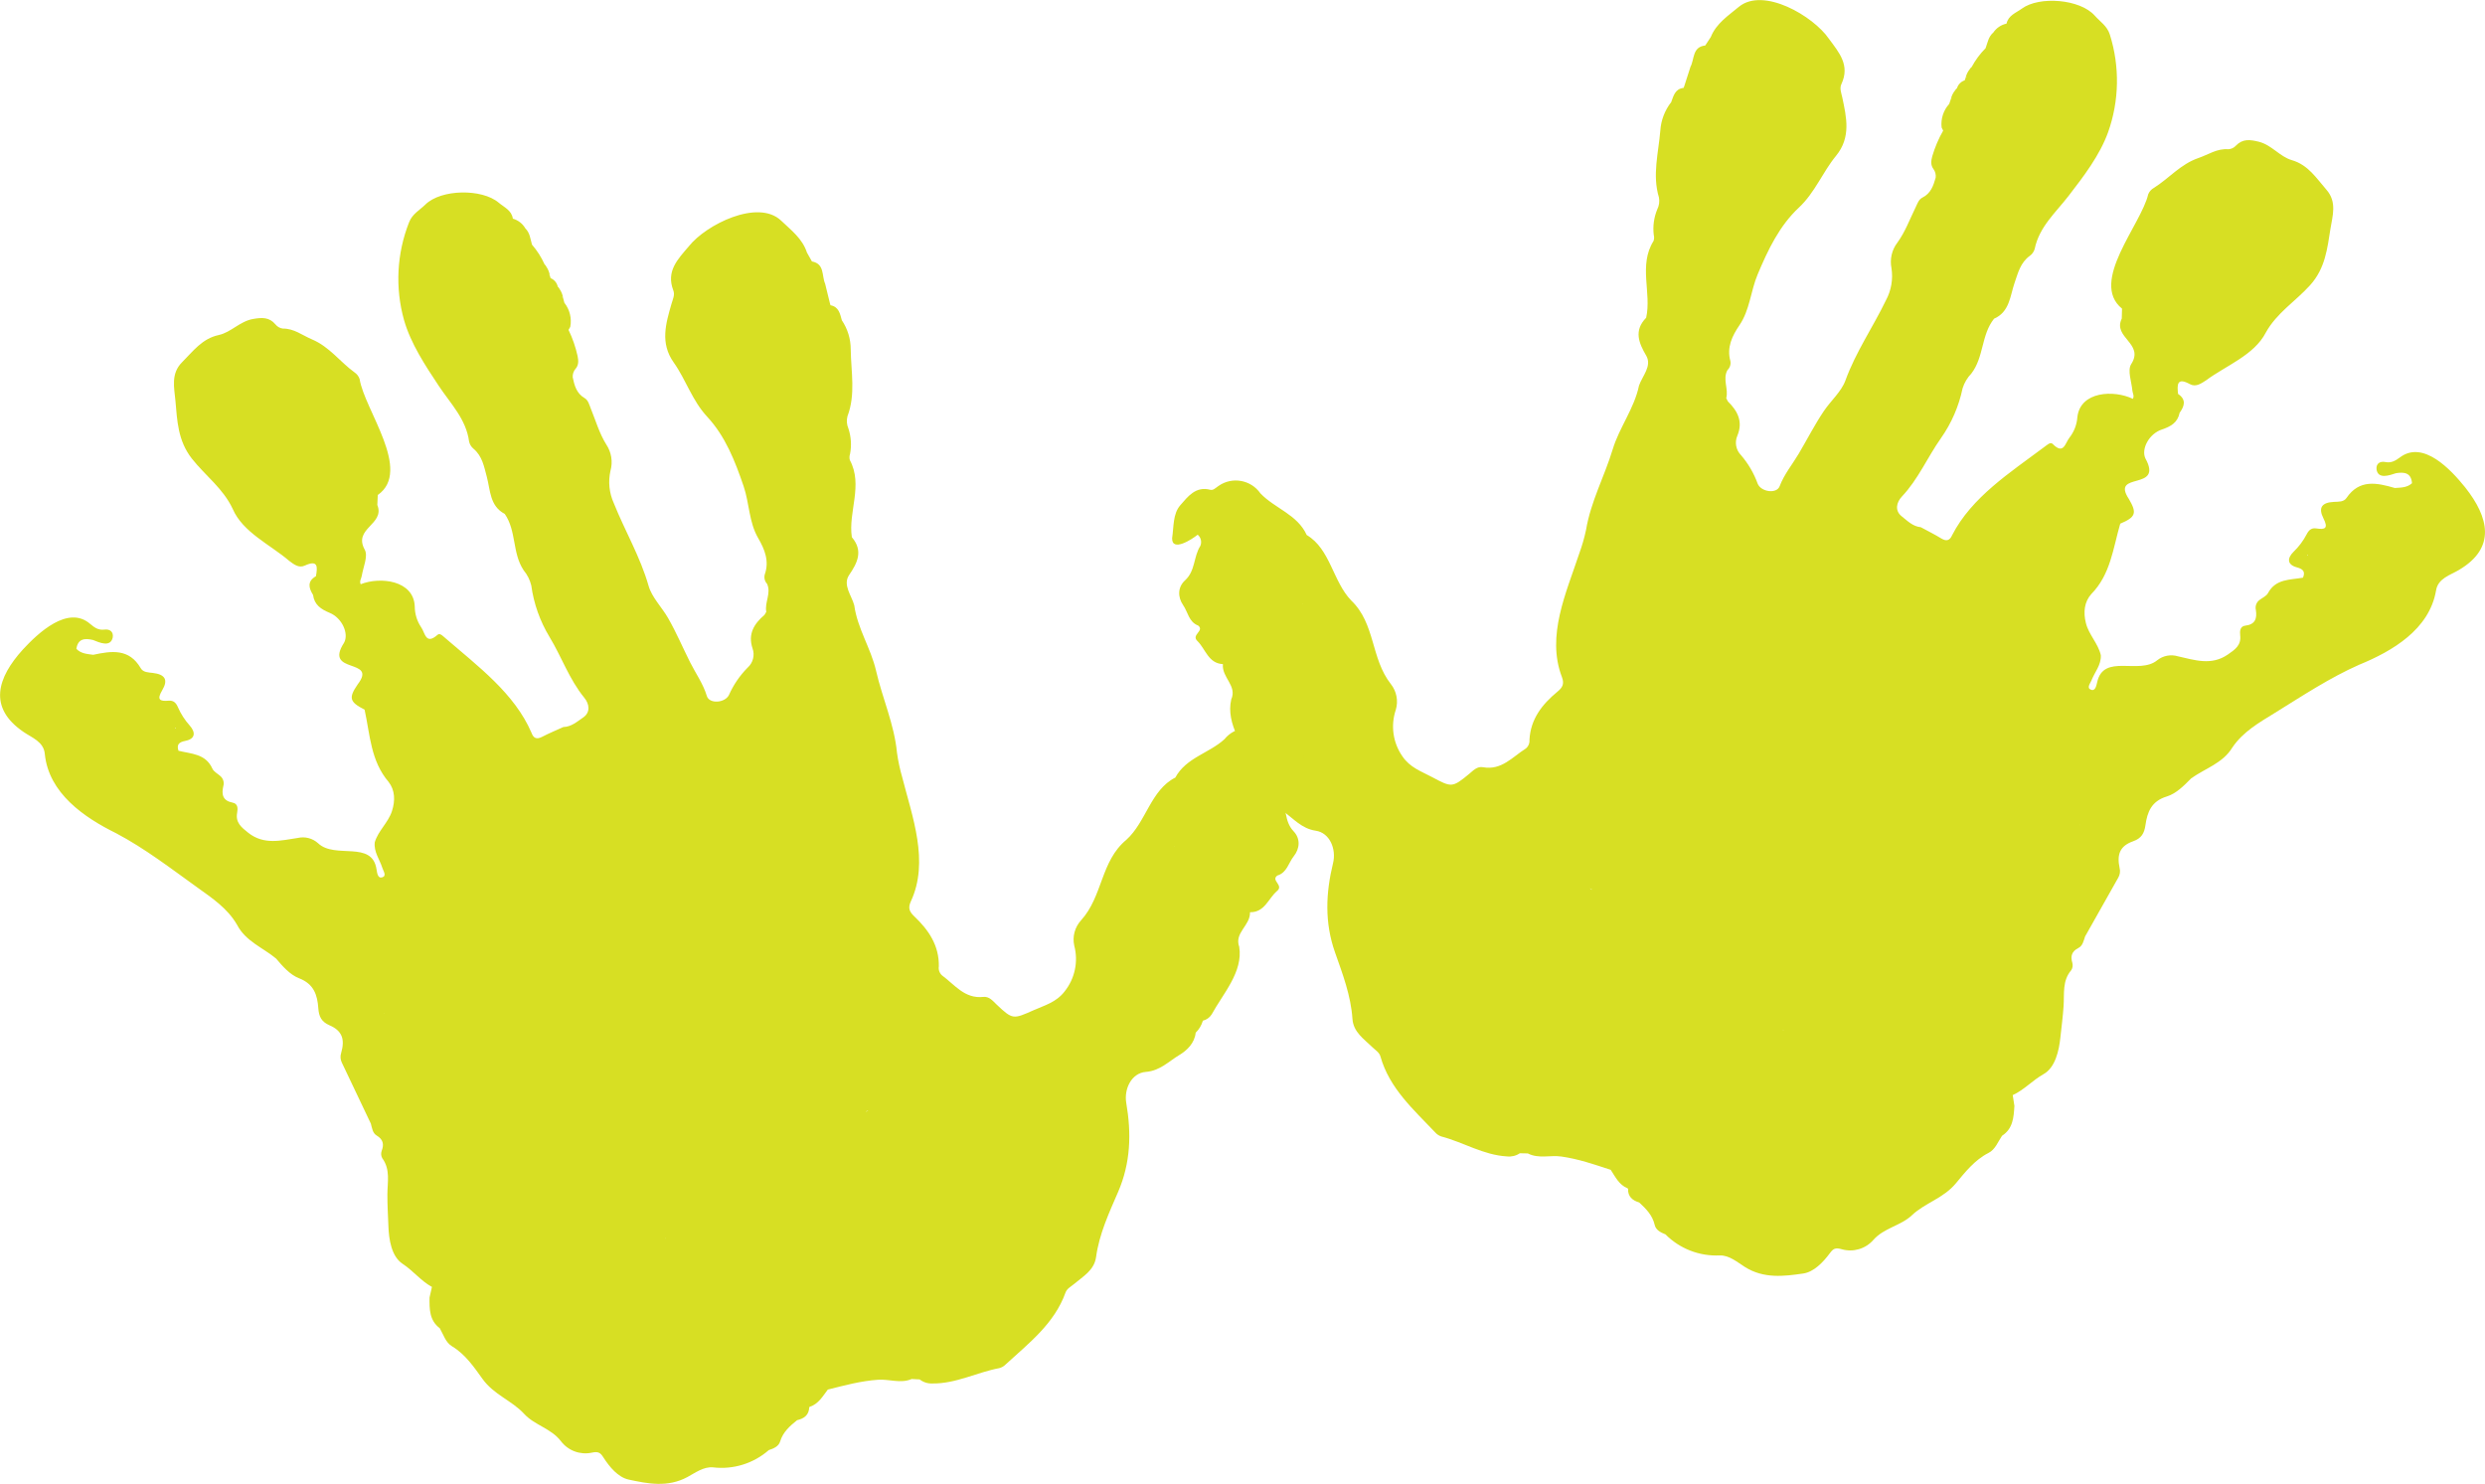 <?xml version="1.0" encoding="utf-8"?>
<!-- Generator: Adobe Illustrator 26.0.1, SVG Export Plug-In . SVG Version: 6.00 Build 0)  -->
<svg version="1.0" id="Layer_1" xmlns="http://www.w3.org/2000/svg" xmlns:xlink="http://www.w3.org/1999/xlink" x="0px" y="0px"
	 viewBox="0 0 908.7 542.65" style="enable-background:new 0 0 908.7 542.65;" xml:space="preserve">
<style type="text/css">
	.st0{fill:#D7DF23;}
</style>
<g>
	<path class="st0" d="M901.48,178.26c-0.05-0.06-0.1-0.11-0.14-0.17c-5.14-6.36-15.23-17.22-23.72-10.84
		c-1.64,1.2-3.14,2.15-5.34,1.71c-1.91-0.38-3.44,0.49-3.25,2.64c0.52,3.8,4.77,2.21,7.14,1.44c2.95-0.48,5.54-0.2,5.84,3.65l0,0
		c0,0,0,0,0,0c0,0,0,0,0,0.01c-1.79,1.66-4.07,1.6-6.29,1.75c0,0,0,0-0.01,0c0,0,0,0,0.01,0c-6.54-1.89-12.93-3.33-17.68,3.66
		c-1.01,1.49-2.87,1.34-4.55,1.42c-4.45,0.22-5.86,2.09-3.86,6.05c1.83,3.62,0.66,4.17-2.62,3.66c-1.8-0.28-2.77,0.66-3.52,2.14
		c-1.25,2.39-2.88,4.57-4.83,6.44c-2.32,2.31-2.38,4.67,1.26,5.66c2.25,0.61,3.14,1.53,2.23,3.77l0,0
		c-4.72,0.84-9.97,0.35-12.81,5.65c-0.58,1.09-2.06,1.7-3.13,2.53c0,0,0,0,0,0c0,0,0,0,0,0l0,0c0,0,0,0,0,0
		c-1.11,0.84-1.62,2.26-1.3,3.61c0.47,3.09-0.17,5.31-3.86,5.75c-1.91,0.23-2.05,1.98-1.87,3.56c0.43,3.64-1.93,5.22-4.56,7.03
		c-6.01,4.12-12.11,1.98-18.18,0.63c-2.61-0.8-5.44-0.27-7.58,1.42c-6.62,5.47-19.68-2.65-21.99,8.11
		c-0.29,1.18-0.65,3.33-2.28,2.67c-1.65-0.66-0.24-2.27,0.23-3.45c1.19-3.03,3.58-5.62,3.4-9.16l0,0
		c-0.97-4.29-4.37-7.43-5.46-11.75c-1.01-3.99-0.56-7.78,1.96-10.59c7.09-7.24,7.93-16.63,10.6-25.76l-0.01-0.02
		c0,0.01,0.01,0.01,0.01,0.02c5.68-2.4,6.19-3.86,3.15-9.04c-6.79-10.24,12.76-2.68,6.05-14.81c-1.63-3.45,1.32-9.02,6.01-10.58
		c3.25-1.08,5.78-2.52,6.5-6.1c-0.01,0.01-0.01,0.02-0.02,0.03c0.01-0.01,0.01-0.02,0.02-0.03c1.78-2.46,2.52-4.84-0.57-6.91l0,0
		c-0.37-3.35-0.44-6.2,4.32-3.59c2.16,1.19,4.09-0.21,5.86-1.34c7.28-5.42,17.63-9.21,21.9-17.5c4.02-7.25,10.93-11.48,16.2-17.33
		c5.58-6.19,6.29-13.44,7.45-20.67c0.74-4.64,2.46-9.74-1.47-14.24c-3.71-4.24-6.64-9.07-12.65-10.82
		c-4.45-1.29-7.38-5.59-12.15-6.75c-3.16-0.77-5.83-1.13-8.31,1.45c-0.71,0.78-1.7,1.25-2.75,1.31c-4.13-0.34-7.29,1.96-10.9,3.19
		c-6.64,2.27-10.82,7.5-16.36,10.95c-0.93,0.52-1.65,1.34-2.06,2.33c-2.54,11.09-21.61,32.04-9.58,41.81l0.22-0.08l-0.21,0.08
		c-0.03,1.22-0.07,2.44-0.1,3.66c0,0,0,0,0,0c-3.41,6.96,8.41,9.07,3.42,16.69c-1.39,2.26,0.16,6.35,0.46,9.61
		c0.1,1.01,0.79,1.98,0.17,3.03c-6.9-3.33-19.24-2.81-20.29,6.73c-0.19,2.72-1.2,5.32-2.88,7.46c-1.6,1.99-2.09,6.43-6.15,2.3
		c-0.87-0.89-2.19,0.55-3.16,1.19c-12.27,9.21-26.44,18.22-33.61,32.2c-0.83,1.89-2.04,2.35-3.95,1.18c-2.43-1.49-5-2.76-7.51-4.12
		c0,0,0,0-0.01,0.01c0,0,0-0.01,0-0.01c-2.91-0.27-4.91-2.36-6.96-3.98c-2.63-2.07-1.92-5.12,0.07-7.23
		c5.97-6.31,9.34-14.35,14.28-21.34c3.86-5.48,6.55-11.69,7.92-18.25c0.63-2.01,1.72-3.85,3.18-5.37
		c4.66-6.03,3.58-14.14,8.32-20.07l0,0v0c5.71-2.48,5.87-8.38,7.49-13.07c1.3-3.78,2.16-7.42,5.57-9.91
		c0.86-0.61,1.49-1.5,1.79-2.51c1.66-8.11,7.67-13.28,12.42-19.44c5.56-7.21,11.38-14.83,14.42-23.23
		c4.1-11.51,4.33-24.05,0.66-35.71c-0.97-3.19-3.59-4.76-5.52-6.95c-5.33-6.05-20.24-7.27-26.66-2.57
		c-2.16,1.58-4.93,2.44-5.61,5.49c-1.96,0.41-3.68,1.57-4.81,3.23c0,0-0.01,0.01-0.01,0.01c-0.01,0.01-0.02,0.02-0.03,0.03
		c-1.76,1.5-2.07,3.71-2.8,5.71c0.01-0.01,0.02-0.02,0.03-0.03c-0.01,0.01-0.02,0.02-0.03,0.03c-2.03,2.03-3.74,4.35-5.1,6.88
		c-0.3,0.2-0.49,0.45-0.65,0.73c-0.77,0.96-1.33,2.09-1.59,3.31c0,0,0,0,0,0c-0.1,0.28-0.2,0.56-0.3,0.83c0,0,0,0,0,0
		c-1.36,0.45-2.42,1.53-2.83,2.9c0,0,0,0-0.01,0.01c-0.29,0.19-0.48,0.44-0.64,0.71c-0.79,0.96-1.35,2.09-1.61,3.32
		c0.23-0.22,0.44-0.46,0.64-0.71c-0.16,0.27-0.35,0.52-0.64,0.71c-0.19,0.56-0.39,1.13-0.58,1.69c0,0.01-0.01,0.01-0.01,0.02
		c-2.12,2.33-3.13,5.47-2.76,8.6c0,0,0,0,0,0l0.56,1.15c-1.69,2.95-3.02,6.09-3.98,9.35c-0.43,1.63-0.67,3.18,0.41,4.66l0,0
		c0.68,0.91,0.98,2.06,0.83,3.19c-0.83,2.93-1.78,5.75-4.83,7.27c-1.42,0.71-1.86,2.27-2.53,3.63c-2.12,4.31-3.75,8.87-6.62,12.82
		c-2.05,2.66-2.84,6.08-2.18,9.37c0.63,4.04-0.09,8.17-2.03,11.76c-4.76,9.85-11.03,18.89-14.81,29.31
		c-1.49,4.1-5.35,7.39-7.93,11.24c-3.37,5.02-6.08,10.35-9.13,15.51c-2.34,3.96-5.31,7.48-7,11.93c-1.1,2.9-6.8,2.09-8.03-0.94
		c-1.38-3.82-3.45-7.36-6.1-10.44c-1.87-1.9-2.38-4.74-1.3-7.17c2.1-5.09,0.06-8.99-3.49-12.47c-0.01-0.02-0.02-0.03-0.03-0.05
		l-0.57-1.14c0,0,0-0.01,0-0.01c0.9-3.38-1.4-6.9,0.43-10.24c0,0,0-0.01,0.01-0.01l-0.01,0c0.91-0.85,1.31-2.1,1.08-3.32
		c-1.39-5.02,0.67-9.21,3.31-13.09c3.83-5.63,4.09-12.47,6.66-18.59c3.8-9.03,7.95-17.76,15.07-24.42
		c5.89-5.5,8.66-12.93,13.57-18.91c5.57-6.78,3.86-14.06,2.3-21.42c-0.35-1.64-1.05-3.27-0.31-4.85c3.21-6.89-0.8-11.46-4.58-16.58
		c-5.7-8.3-23.92-19.02-32.9-11.68c-3.89,3.25-8.27,6.05-10.28,11.05l-2.03,3.1c0,0,0,0-0.01,0c0,0,0,0,0,0
		c-4.77,0.54-3.89,4.99-5.39,7.79c-0.74,2.3-1.47,4.59-2.21,6.89c0,0,0,0,0,0l-0.3,0.82c0,0,0,0,0,0c-3.11,0.34-3.69,2.9-4.54,5.21
		h0c-2.34,2.99-3.72,6.62-3.98,10.4c-0.66,8.12-2.99,16.26-0.5,24.47c0.28,1.5,0.06,3.04-0.64,4.4c-1.2,2.93-1.63,6.13-1.26,9.27
		c0.2,0.73,0.17,1.51-0.07,2.22c-5.6,8.89-0.66,19.02-2.71,28.1c-4.6,4.69-2.67,9.26,0.06,13.91c2.12,3.78-1.47,7.38-2.67,10.88l0,0
		c0,0,0,0,0,0c-1.74,8.39-7.18,15.26-9.62,23.31c-3,9.89-8.03,19.09-9.74,29.42c-0.62,2.94-1.46,5.84-2.49,8.67
		c-4.71,14.26-12.12,30.11-6.35,45.17c0.99,2.59,0.16,3.89-1.62,5.36c-5.58,4.6-9.84,10-10.24,17.62c0.11,1.23-0.4,2.43-1.37,3.2
		c-4.85,3.05-8.85,8.04-15.61,6.81c-2.18-0.39-3.57,1.21-5.09,2.46c-6.23,5.13-6.43,4.92-13.6,1.12c-3.97-2.11-8.04-3.46-10.82-7.61
		c-3.44-4.96-4.32-11.26-2.38-16.98c0.97-3.25,0.28-6.77-1.83-9.42c-7.38-9.4-5.59-22.05-14.48-30.54
		c-6.73-6.96-7.63-18.84-16.27-23.94c0,0,0,0,0,0c0,0,0,0,0,0c-3.42-7.54-11.64-9.68-16.94-15.24c-3.47-4.97-10.31-6.19-15.28-2.73
		c-0.08,0.06-0.16,0.11-0.24,0.17c-0.88,0.59-1.73,1.54-2.8,1.26c-5.35-1.41-8.23,2.52-10.93,5.6c-2.83,3.22-2.38,7.94-3.03,12.05
		c-0.15,5.28,7.31,0.44,9.35-1.23c1.19,1.01,1.58,2.67,0.97,4.1c-2.52,3.9-1.77,9.1-5.57,12.57c-2.73,2.49-2.78,6.1-0.7,9.12
		c1.74,2.52,2.04,6.15,5.5,7.45c2.4,1.98-2.79,3.36-0.24,5.7c2.95,2.94,3.9,8.09,9.25,8.39c0,0,0.01-0.01,0.01-0.01
		c0,0,0,0.01,0,0.01c-0.47,4.94,5.3,7.86,3.05,12.92c-2.09,9.05,4.75,17.51,8.34,25.35c0.65,1.2,1.74,2.1,3.04,2.51c0,0,0,0,0,0l0,0
		c0.36,1.7,1.16,3.27,2.32,4.57c0.13,3.88,2.77,6.72,5.37,8.53c3.69,2.58,6.67,6.29,11.82,7.04s7.59,6.72,6.34,11.85
		c-2.66,10.9-3.15,21.69,0.72,32.65c2.77,7.86,5.8,15.78,6.37,24.29c0.33,4.91,4.27,7.41,7.34,10.42c1.07,1.05,2.46,1.79,2.9,3.35
		c3.29,11.67,12.09,19.38,19.99,27.73c0.6,0.69,1.37,1.21,2.23,1.51c8.11,2.12,15.43,6.82,24.03,7.3c1.66,0.19,3.34-0.21,4.72-1.15
		c0.97,0.02,1.94,0.03,2.92,0.06c3.92,2.03,8.17,0.56,12.24,1.13c6.23,0.87,12.12,2.92,18.05,4.86c0.01,0.01,0.02,0.01,0.03,0.02
		c1.69,2.57,3.02,5.46,6.12,6.73c0.07,0.06,0.14,0.11,0.21,0.17c-0.1,2.85,1.58,4.27,4.08,5.03l0,0c0,0,0,0,0.01,0
		c2.51,2.32,4.85,4.67,5.67,8.25c0.41,1.81,2.18,2.73,3.89,3.4l0.01-0.02c0,0,0,0.01,0,0.01c5.24,5.28,12.46,8.08,19.89,7.72
		c3.5-0.08,6.4,2.47,9.17,4.22c6.86,4.33,14.23,3.43,21.32,2.4c3.9-0.57,7.26-4.06,9.81-7.5c1.2-1.61,1.99-2.06,4.34-1.37
		c4.16,1.18,8.63-0.14,11.49-3.39c3.95-4.49,10.02-5.15,14.15-9.07c4.8-4.54,11.47-6.13,16.07-11.68c3.25-3.91,6.85-8.53,11.9-11.08
		c2.52-1.27,3.45-4.08,4.97-6.3c0,0,0,0,0,0c0,0,0,0,0,0.01c4.02-2.61,4.26-6.77,4.51-10.93c0,0,0,0,0,0l-0.61-3.93c0,0,0,0,0,0
		c4.17-1.9,7.21-5.4,11.27-7.67c4.3-2.41,5.66-8.6,6.16-13.43c0.4-3.79,0.92-7.64,1.17-11.48c0.31-4.54-0.53-9.19,2.79-13.1
		c0.51-0.76,0.66-1.71,0.43-2.6c-0.76-2.53-0.28-4.27,2.22-5.54c1.55-0.79,1.88-2.64,2.42-4.2l-0.03-0.03c0,0,0,0,0,0l0.03,0.03
		c4.05-7.18,8.1-14.36,12.15-21.54c0.6-1.05,0.78-2.29,0.48-3.46c-1.1-5.15,0.22-8.14,4.94-9.81c3.06-1.08,4.08-2.92,4.51-5.93
		c0.67-4.75,2.19-8.74,7.76-10.43c3.41-1.04,6.3-3.92,8.93-6.62c5.09-3.66,11.55-5.51,15.06-11.27c0,0,0.01,0,0.01,0l-0.01,0l0,0
		l0,0l0,0c3.91-5.81,9.82-9.15,15.58-12.7c10.07-6.22,19.96-12.8,30.81-17.6c12.19-4.98,25.67-12.93,28.11-27.11
		c0.69-4.52,5.26-5.67,8.34-7.53C912.9,200.35,910.07,189.15,901.48,178.26z M843.83,203.23c-0.01,0.01-0.02,0.01-0.03,0.02
		c-0.02-0.12-0.03-0.23-0.05-0.34c0.08-0.02,0.15-0.04,0.23-0.07C843.93,202.97,843.88,203.1,843.83,203.23z M476.23,220.89
		c0.04-0.03,0.08-0.06,0.11-0.08c0.01,0.02,0.01,0.05,0.01,0.08C476.32,220.89,476.27,220.89,476.23,220.89z M476.34,220.8
		C476.35,220.81,476.35,220.81,476.34,220.8C476.35,220.81,476.35,220.81,476.34,220.8L476.34,220.8z M760.44,301.73
		C760.44,301.73,760.44,301.73,760.44,301.73C760.44,301.73,760.44,301.73,760.44,301.73L760.44,301.73
		c0.01-0.03,0.02-0.07,0.03-0.11c0.03,0.02,0.06,0.05,0.09,0.07C760.52,301.71,760.48,301.72,760.44,301.73z M531.14,345.15
		c0,0-0.01,0-0.01,0c0,0,0-0.01,0-0.01c0,0,0.01-0.01,0.01-0.01C531.14,345.13,531.14,345.14,531.14,345.15z M558.8,333.31
		c0-0.02-0.01-0.03-0.01-0.05c0.01,0,0.01,0,0.02-0.01c0.01,0.01,0.02,0.02,0.03,0.03C558.82,333.29,558.81,333.3,558.8,333.31z
		 M652.22,376.9C652.22,376.9,652.22,376.9,652.22,376.9c-0.09-0.11-0.17-0.22-0.25-0.35c0.02-0.01,0.05-0.01,0.07-0.02
		c0.05,0.11,0.1,0.21,0.16,0.31c0.01,0.02,0.02,0.04,0.03,0.06C652.23,376.9,652.22,376.89,652.22,376.9L652.22,376.9z
		 M581.32,324.85c0.36,0.08,0.67,0.25,0.88,0.57C581.91,325.23,581.61,325.04,581.32,324.85z M561.26,278.94
		c-0.02-0.02-0.04-0.04-0.06-0.06c0.02-0.01,0.03-0.01,0.04-0.02c0,0,0,0,0,0l0,0C561.24,278.88,561.25,278.91,561.26,278.94z
		 M842.21,211.32C842.21,211.32,842.21,211.32,842.21,211.32C842.2,211.32,842.2,211.32,842.21,211.32l-0.03-0.03L842.21,211.32z
		 M719.38,27.84c-0.15,0.25-0.33,0.49-0.61,0.67C719,28.31,719.19,28.08,719.38,27.84z M736.64,404.31
		C736.64,404.31,736.64,404.31,736.64,404.31C736.64,404.31,736.64,404.31,736.64,404.31L736.64,404.31z"/>
	<polygon class="st0" points="599.36,140.97 599.36,140.97 599.36,140.97 	"/>
</g>
<path class="st0" d="M476.62,276.66c-2.49-3.26-5.08-7.39-10.52-6.35c-1.08,0.21-1.87-0.8-2.7-1.45c-0.07-0.06-0.15-0.13-0.22-0.19
	c-4.72-3.81-11.63-3.06-15.44,1.66c-5.68,5.17-14.02,6.73-17.96,14.02c0,0,0,0,0,0c-8.97,4.49-10.7,16.27-17.9,22.75
	c-9.46,7.84-8.55,20.59-16.57,29.45c-2.29,2.5-3.22,5.96-2.48,9.27c1.54,5.84,0.22,12.06-3.56,16.77
	c-3.06,3.95-7.22,5.02-11.32,6.84c-7.42,3.29-7.63,3.49-13.49-2.06c-1.43-1.36-2.71-3.05-4.91-2.81c-6.83,0.75-10.47-4.51-15.1-7.89
	c-0.91-0.83-1.34-2.07-1.14-3.29c0.13-7.62-3.74-13.31-8.99-18.29c-1.68-1.6-2.41-2.95-1.25-5.46c6.81-14.62,0.52-30.95-3.18-45.5
	c-0.83-2.89-1.46-5.84-1.88-8.82c-0.98-10.42-5.35-19.95-7.66-30.03c-1.87-8.19-6.82-15.44-7.97-23.92c0,0,0,0,0,0
	c-0.95-3.58-4.28-7.42-1.91-11.04c3.05-4.45,5.29-8.87,1.03-13.87c-1.41-9.21,4.22-18.97-0.74-28.22c-0.2-0.73-0.17-1.51,0.08-2.22
	c0.6-3.11,0.39-6.33-0.61-9.34c-0.6-1.4-0.72-2.96-0.34-4.43c3.05-8.02,1.3-16.29,1.2-24.44c0.01-3.8-1.12-7.51-3.24-10.66h0
	c-0.68-2.36-1.08-4.95-4.16-5.51c0,0,0,0,0,0l-0.24-0.84c0,0,0,0,0,0c-0.57-2.34-1.15-4.68-1.72-7.03c-1.3-2.9-0.11-7.27-4.82-8.15
	c0,0-0.01,0-0.01,0l-1.81-3.23l-0.01-0.01c-1.65-5.13-5.83-8.23-9.49-11.73c-8.45-7.95-27.37,1.48-33.64,9.36
	c-4.13,4.84-8.45,9.13-5.73,16.22c0.63,1.63-0.19,3.21-0.65,4.82c-2.08,7.24-4.28,14.38,0.8,21.53c4.48,6.31,6.73,13.91,12.22,19.81
	c6.64,7.15,10.17,16.14,13.33,25.42c2.14,6.28,1.91,13.12,5.34,19.01c2.36,4.06,4.13,8.38,2.39,13.29c-0.32,1.2,0,2.48,0.84,3.38
	l-0.01,0c0.01,0.01,0.01,0.01,0.02,0.02c1.58,3.45-0.95,6.8-0.29,10.22c0,0.01,0,0.02,0,0.03l-0.65,1.09
	c-0.01,0.02-0.02,0.03-0.03,0.04c-3.79,3.23-6.1,6.97-4.35,12.21c0.91,2.5,0.19,5.3-1.8,7.07c-2.86,2.88-5.17,6.27-6.82,9.99
	c-1.44,2.94-7.18,3.35-8.08,0.38c-1.38-4.56-4.09-8.27-6.15-12.39c-2.69-5.36-5.01-10.86-8.02-16.11
	c-2.31-4.02-5.93-7.57-7.13-11.77c-3.04-10.66-8.67-20.11-12.73-30.28c-1.69-3.72-2.11-7.89-1.2-11.88
	c0.89-3.24,0.34-6.71-1.52-9.51c-2.59-4.14-3.89-8.8-5.71-13.25c-0.57-1.4-0.9-2.99-2.28-3.79c-2.93-1.72-3.69-4.6-4.31-7.59
	c-0.07-1.14,0.31-2.26,1.05-3.12c0,0,0-0.01,0-0.01c0,0,0,0,0.01,0.01c1.18-1.39,1.05-2.96,0.73-4.61c-0.73-3.32-1.84-6.54-3.32-9.6
	l0.64-1.11c0,0,0,0,0-0.01c0,0,0,0,0,0c0.59-3.11-0.2-6.31-2.16-8.79c0,0,0,0,0,0c0,0,0,0,0,0c-0.16-0.58-0.31-1.15-0.46-1.73
	c-0.28-0.21-0.45-0.47-0.59-0.75c0.18,0.26,0.37,0.51,0.59,0.75c-0.17-1.24-0.65-2.41-1.37-3.42c-0.14-0.27-0.31-0.53-0.58-0.74
	c0-0.01-0.01-0.01-0.01-0.02c0,0,0,0,0,0c-0.31-1.4-1.29-2.56-2.62-3.1c0,0,0,0,0,0.01c0,0,0,0-0.01,0
	c-0.08-0.29-0.16-0.57-0.24-0.85c-0.27-0.21-0.44-0.46-0.58-0.74c0.18,0.25,0.37,0.5,0.58,0.73c-0.18-1.24-0.65-2.4-1.36-3.42
	c-0.14-0.28-0.31-0.55-0.59-0.77c-1.18-2.62-2.73-5.05-4.61-7.22c0,0,0-0.01-0.01-0.01c0,0,0,0.01,0.01,0.01
	c-0.59-2.07-0.75-4.3-2.42-5.93c0,0,0,0,0,0c0,0,0,0,0,0c0,0,0,0,0,0c-1-1.74-2.64-3.01-4.57-3.56c0,0,0,0,0,0
	c-0.46-3.09-3.17-4.14-5.21-5.87c-6.08-5.14-21.03-4.96-26.77,0.7c-2.08,2.05-4.81,3.43-5.99,6.55c-4.48,11.38-5.12,23.9-1.83,35.68
	c2.45,8.6,7.73,16.6,12.77,24.18c4.31,6.48,9.94,12.06,11.03,20.26c0.22,1.03,0.79,1.96,1.61,2.63c3.23,2.73,3.83,6.42,4.87,10.28
	c1.29,4.79,1.04,10.7,6.56,13.56l0,0c4.32,6.25,2.68,14.27,6.9,20.6c1.35,1.62,2.31,3.53,2.8,5.58c0.91,6.64,3.17,13.02,6.64,18.76
	c4.45,7.32,7.24,15.57,12.75,22.29c1.84,2.24,2.34,5.33-0.43,7.22c-2.16,1.47-4.3,3.41-7.22,3.48c0,0,0,0.01,0,0.01
	c0,0,0-0.01-0.01-0.01c-2.6,1.19-5.25,2.27-7.78,3.59c-1.99,1.04-3.16,0.49-3.86-1.45c-6.18-14.44-19.69-24.42-31.29-34.46
	c-0.92-0.72-2.13-2.24-3.07-1.41c-4.34,3.84-4.52-0.63-5.98-2.72c-1.53-2.25-2.35-4.92-2.36-7.64c-0.38-9.59-12.65-10.96-19.77-8.13
	c-0.55-1.1,0.21-2.02,0.38-3.02c0.53-3.23,2.36-7.2,1.13-9.55c-4.45-7.95,7.49-9.23,4.57-16.41l0,0h0h0l0,0
	c0.05-1.22,0.1-2.43,0.16-3.65l-0.18-0.08l0.19,0.08c12.68-8.9-4.89-31.14-6.64-42.38c-0.33-1.01-1-1.88-1.89-2.47
	c-5.3-3.83-9.1-9.34-15.56-12.06c-3.52-1.48-6.5-3.99-10.65-3.94c-1.05-0.14-2-0.68-2.65-1.5c-2.29-2.74-4.98-2.57-8.19-2.02
	c-4.84,0.82-8.07,4.9-12.59,5.88c-6.12,1.32-9.38,5.94-13.37,9.91c-4.24,4.22-2.88,9.42-2.46,14.1c0.65,7.29,0.86,14.58,5.99,21.15
	c4.85,6.2,11.45,10.9,14.95,18.41c3.68,8.57,13.74,13.07,20.63,18.98c1.69,1.26,3.51,2.78,5.75,1.75c4.93-2.27,4.65,0.57,4.06,3.89
	l0,0.01c0,0,0,0,0,0l0-0.01c-3.23,1.84-2.66,4.27-1.05,6.85c0,0,0,0,0,0c0.47,3.62,2.9,5.23,6.06,6.54
	c4.57,1.88,7.13,7.64,5.26,10.97c-7.55,11.63,12.49,5.45,5,15.19c-3.4,4.96-2.99,6.45,2.51,9.24c0,0,0-0.01,0.01-0.01l0,0.01
	c2.03,9.29,2.21,18.72,8.78,26.43c2.32,2.98,2.5,6.79,1.22,10.71c-1.39,4.23-5,7.12-6.27,11.34c0,0,0,0,0,0
	c-0.43,3.52,1.78,6.27,2.76,9.38c0.38,1.21,1.67,2.91-0.02,3.46c-1.67,0.54-1.88-1.63-2.09-2.83c-1.56-10.89-15.15-3.71-21.37-9.62
	c-2.02-1.83-4.81-2.56-7.46-1.94c-6.15,0.92-12.38,2.63-18.09-1.9c-2.49-1.98-4.74-3.72-4.06-7.33c0.29-1.56,0.28-3.32-1.62-3.68
	c-3.66-0.7-4.14-2.96-3.45-6.01c0.41-1.33,0-2.78-1.05-3.7c0,0,0,0,0,0c-1-0.9-2.44-1.61-2.94-2.74c-2.46-5.49-7.74-5.37-12.39-6.53
	l0,0c-0.75-2.3,0.2-3.15,2.49-3.61c3.71-0.73,3.81-3.09,1.66-5.56c-1.81-2.01-3.28-4.29-4.36-6.76c-0.65-1.53-1.56-2.53-3.37-2.38
	c-3.31,0.28-4.43-0.35-2.36-3.84c2.27-3.82,1-5.78-3.43-6.31c-1.67-0.2-3.54-0.18-4.44-1.74c-4.25-7.3-10.73-6.32-17.38-4.89
	c0,0,0,0,0.01,0c0,0-0.01,0-0.01,0c-2.2-0.31-4.48-0.4-6.15-2.19c0,0,0,0,0,0c0.57-3.81,3.17-3.91,6.08-3.23
	c2.32,0.93,6.43,2.82,7.22-0.94c0.34-2.13-1.13-3.11-3.05-2.86c-2.23,0.29-3.66-0.77-5.21-2.08c-8.1-7.02-19.05,3.36-24.57,9.33
	c0,0,0,0,0,0c0,0,0,0,0,0c-9.33,10.27-12.93,21.24,0.2,30.17c2.95,2.07,7.42,3.54,7.79,8.09c1.44,14.32,14.34,23.18,26.15,29
	c10.49,5.55,19.89,12.81,29.51,19.71c5.49,3.95,11.16,7.69,14.65,13.76l0,0h0l0,0l-0.01,0c0.01,0,0.01,0,0.02,0.01
	c3.11,6,9.41,8.29,14.24,12.3c2.43,2.88,5.12,5.95,8.44,7.23c5.43,2.09,6.68,6.16,7.01,10.95c0.22,3.02,1.1,4.93,4.1,6.23
	c4.59,1.99,5.71,5.07,4.25,10.13c-0.37,1.15-0.29,2.4,0.24,3.49c3.54,7.44,7.08,14.89,10.62,22.34l0.03-0.03c0,0,0,0,0,0l-0.03,0.02
	c0.43,1.59,0.63,3.46,2.12,4.35c2.4,1.45,2.76,3.22,1.82,5.69c-0.3,0.87-0.21,1.82,0.24,2.62c3.03,4.14,1.87,8.72,1.87,13.27
	c-0.02,3.85,0.23,7.73,0.37,11.54c0.17,4.85,1.09,11.12,5.21,13.82c3.89,2.55,6.69,6.25,10.71,8.44c0,0,0,0,0,0l-0.88,3.88
	c0,0,0,0,0,0c-0.04,4.17-0.09,8.34,3.74,11.22c0,0,0,0,0,0c0,0,0,0,0,0c1.36,2.32,2.1,5.19,4.52,6.63c4.86,2.9,8.12,7.75,11.1,11.89
	c4.2,5.86,10.75,7.91,15.22,12.78c3.85,4.2,9.86,5.28,13.49,10.03c2.62,3.44,6.99,5.07,11.23,4.18c2.39-0.52,3.16-0.02,4.24,1.67
	c2.31,3.61,5.42,7.32,9.27,8.17c7,1.52,14.29,2.94,21.44-0.9c2.89-1.55,5.96-3.89,9.44-3.57c7.38,0.88,14.79-1.42,20.38-6.32
	c0-0.01,0-0.01,0-0.02l0,0.02c1.75-0.55,3.58-1.34,4.12-3.11c1.06-3.51,3.56-5.69,6.23-7.83c0,0,0,0,0.01,0
	c2.55-0.58,4.33-1.89,4.42-4.74c0.07-0.05,0.15-0.1,0.22-0.16c3.18-1.05,4.71-3.84,6.57-6.28c0.01-0.01,0.02-0.01,0.03-0.01
	c6.05-1.52,12.07-3.16,18.35-3.59c4.09-0.28,8.24,1.48,12.29-0.27c0.98,0.05,1.95,0.1,2.92,0.15c0,0,0,0,0,0
	c1.32,1.03,2.96,1.55,4.63,1.48c8.62,0.12,16.25-4.06,24.49-5.61c0.88-0.23,1.69-0.7,2.33-1.35c8.46-7.78,17.78-14.86,21.88-26.27
	c0.55-1.52,1.99-2.17,3.13-3.14c3.28-2.79,7.38-5,8.05-9.88c1.16-8.44,4.74-16.13,8.05-23.78c4.62-10.67,4.89-21.46,2.99-32.52
	c-0.89-5.21,1.95-10.99,7.15-11.38c5.19-0.4,8.43-3.89,12.28-6.2c2.72-1.63,5.55-4.28,5.95-8.14l0,0c0,0,0,0,0,0c0,0,0,0,0,0
	c1.25-1.21,2.15-2.72,2.63-4.39v0c1.33-0.32,2.48-1.14,3.21-2.29c4.13-7.57,11.54-15.52,10.09-24.71c-1.9-5.2,4.07-7.71,3.94-12.67
	c0,0,0,0,0,0c0,0,0,0,0.01,0.01c5.36,0.08,6.67-5,9.82-7.72c2.71-2.15-2.37-3.89,0.16-5.7c3.54-1.06,4.09-4.66,6-7.05
	c2.28-2.86,2.48-6.48-0.07-9.15c-3.55-3.72-2.43-8.86-4.68-12.93c-0.51-1.47,0-3.1,1.26-4.03c1.92,1.81,9.02,7.15,9.24,1.88
	C478.44,284.74,479.22,280.07,476.62,276.66z M140.45,370.52c-0.04-0.01-0.08-0.03-0.12-0.05c0.03-0.02,0.07-0.04,0.1-0.07
	C140.44,370.44,140.45,370.48,140.45,370.52C140.46,370.52,140.46,370.52,140.45,370.52C140.46,370.52,140.46,370.52,140.45,370.52
	C140.46,370.52,140.46,370.52,140.45,370.52z M243.18,453.06c0.01-0.02,0.02-0.03,0.03-0.05c0.06-0.1,0.12-0.2,0.18-0.3
	c0.02,0.01,0.04,0.01,0.06,0.02C243.37,452.84,243.28,452.95,243.18,453.06z M317.55,406.07c-0.31,0.17-0.62,0.34-0.93,0.52
	C316.85,406.28,317.17,406.12,317.55,406.07z M366.19,429.81c0,0,0.01,0.01,0.01,0.01c0,0,0,0.01,0,0.01c0,0-0.01,0-0.01,0
	C366.19,429.82,366.19,429.81,366.19,429.81z M339.42,416.03c0.01,0,0.01,0,0.02,0.01c0,0.02-0.01,0.03-0.01,0.05
	c-0.01-0.01-0.02-0.02-0.04-0.03C339.39,416.05,339.41,416.04,339.42,416.03z M340.76,361.66c0.01-0.02,0.01-0.05,0.02-0.07
	c0,0,0,0,0-0.01c0,0,0,0,0.01,0c0.01,0.01,0.02,0.01,0.04,0.02C340.8,361.63,340.78,361.65,340.76,361.66z M429.52,309.6
	c0.04,0.03,0.07,0.06,0.11,0.09c-0.04-0.01-0.08-0.01-0.13-0.01C429.51,309.66,429.52,309.63,429.52,309.6z M429.52,309.6
	C429.52,309.6,429.52,309.6,429.52,309.6C429.52,309.6,429.52,309.6,429.52,309.6L429.52,309.6z M64.16,266.46
	c-0.01-0.01-0.02-0.01-0.03-0.02c-0.04-0.14-0.08-0.27-0.12-0.41c0.08,0.03,0.15,0.06,0.23,0.09
	C64.21,266.23,64.2,266.34,64.16,266.46z M203.96,104.82C203.96,104.82,203.96,104.82,203.96,104.82
	C203.96,104.82,203.95,104.82,203.96,104.82C203.95,104.81,203.96,104.82,203.96,104.82C203.96,104.82,203.96,104.82,203.96,104.82z
	 M65.2,274.62c-0.01,0-0.01-0.01-0.01-0.01l0.05-0.06L65.2,274.62z"/>
</svg>
